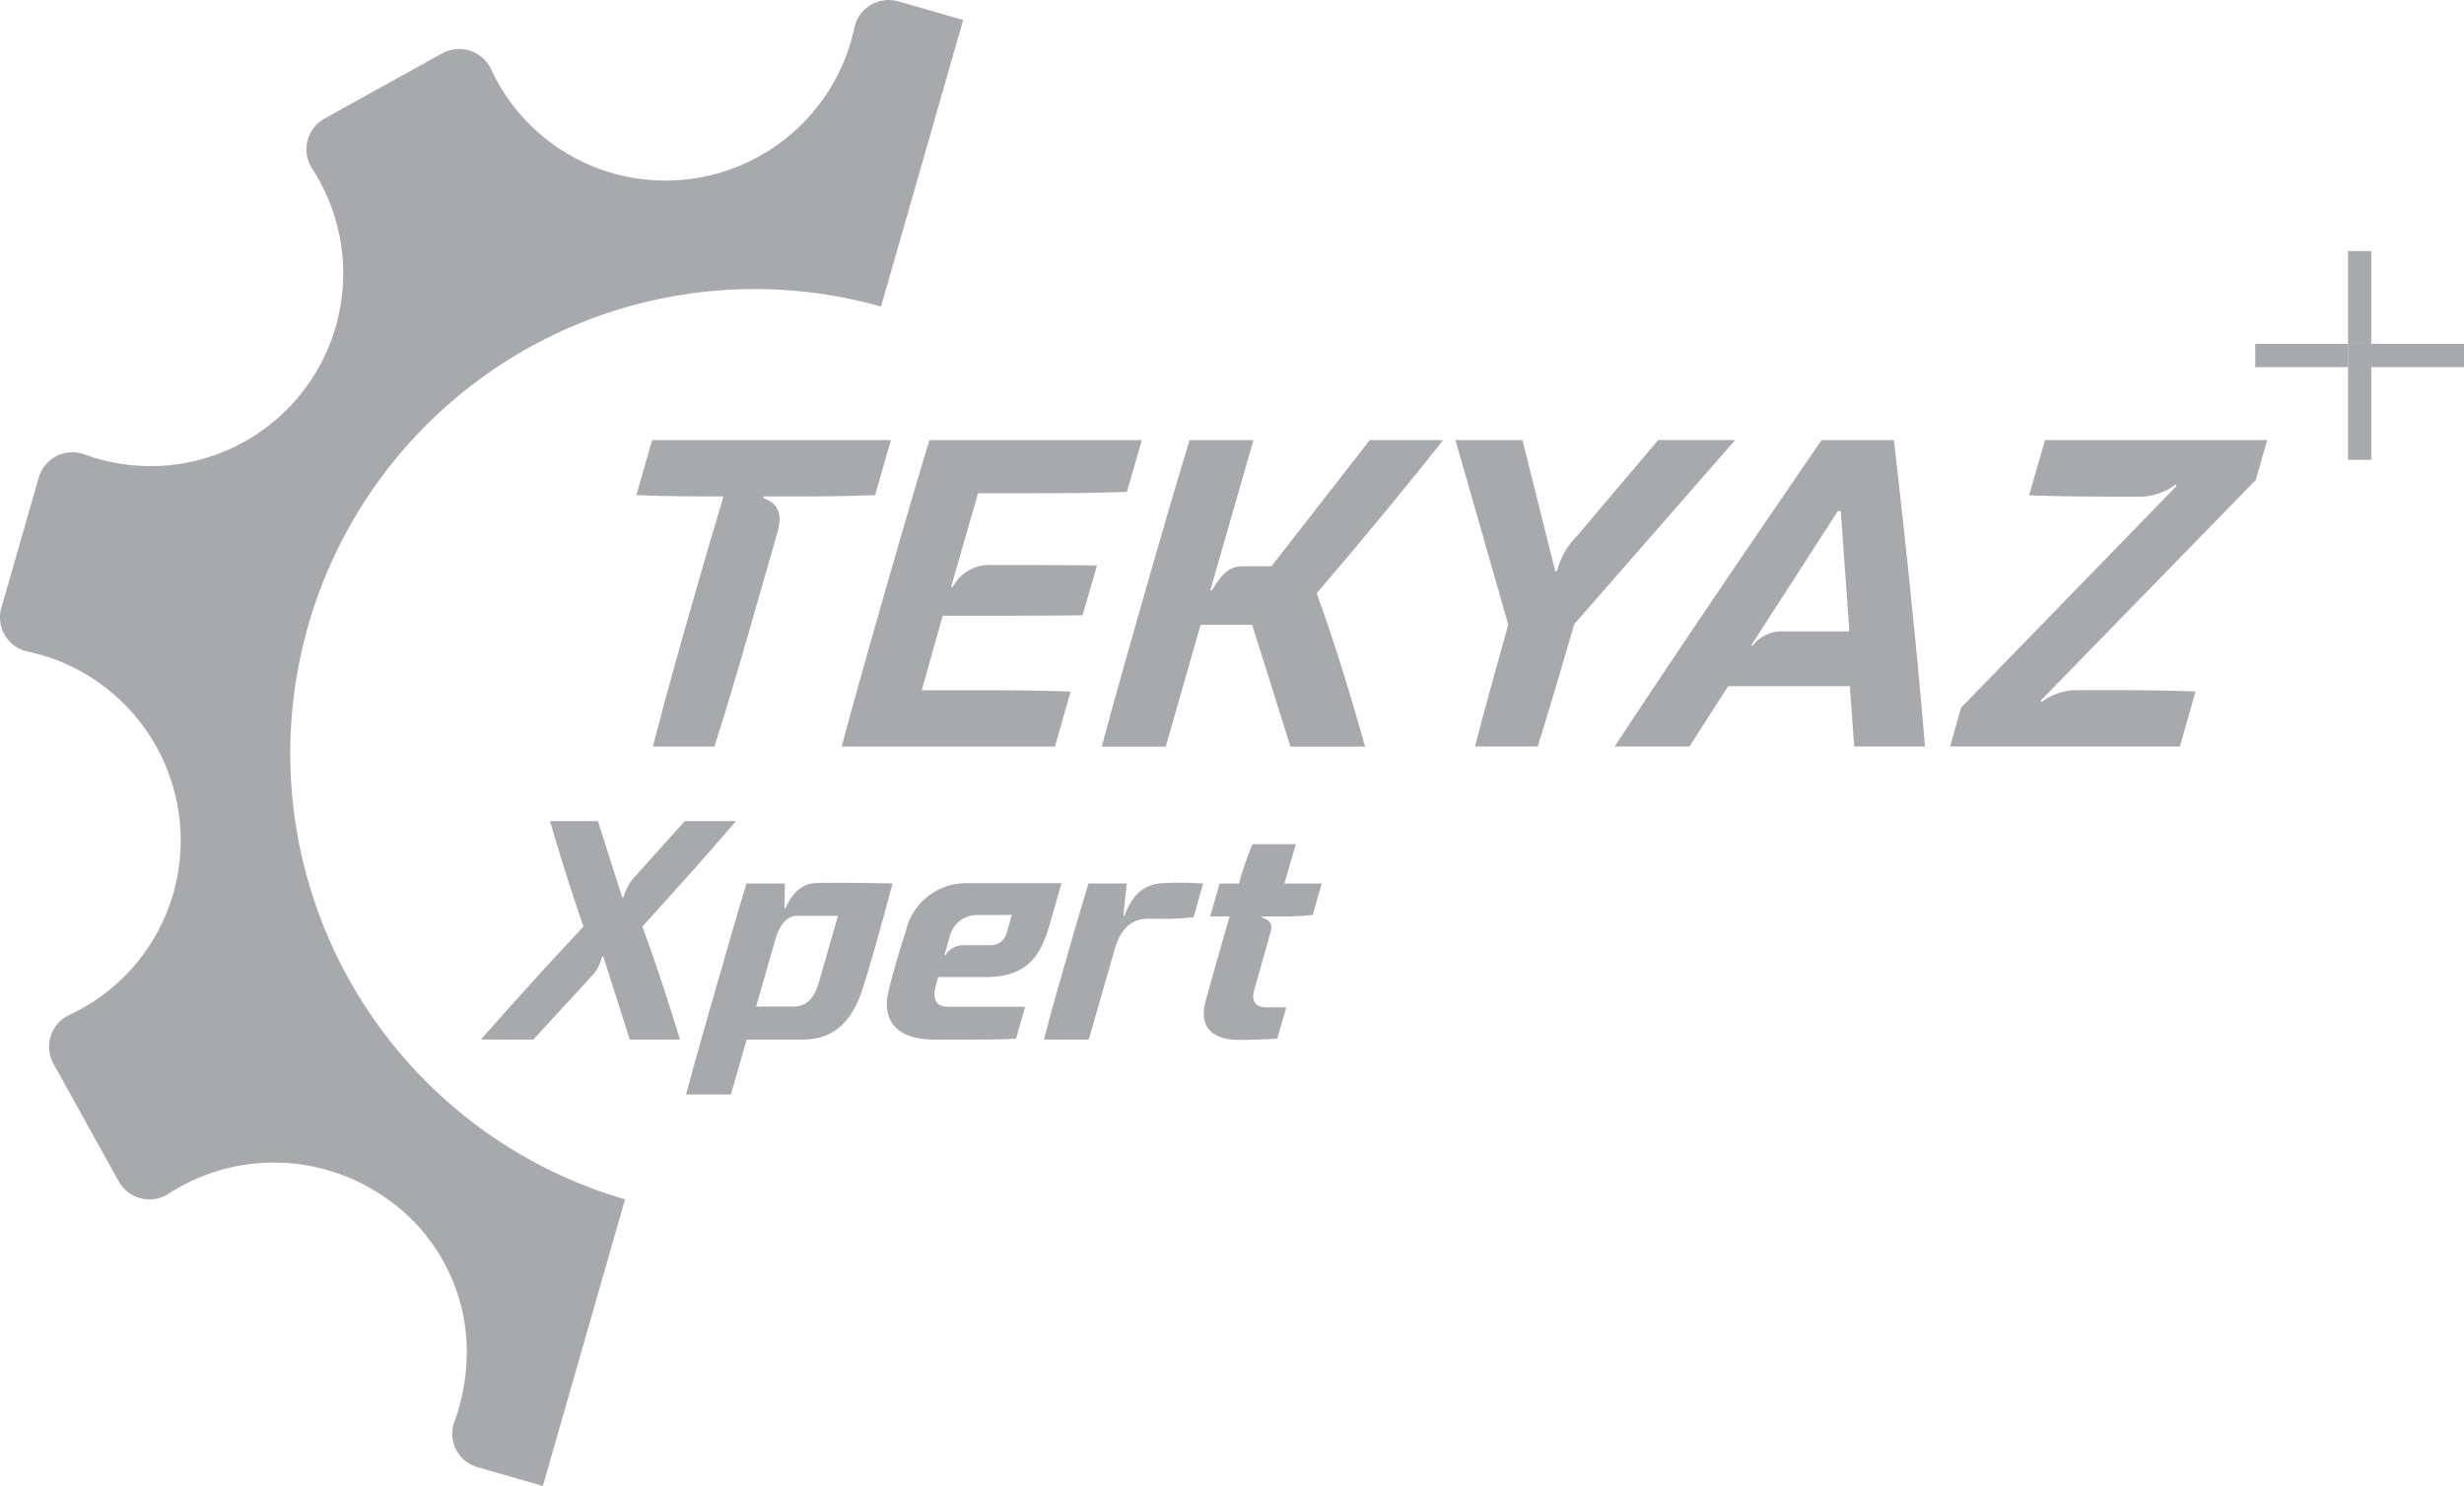 <svg xmlns="http://www.w3.org/2000/svg" xmlns:xlink="http://www.w3.org/1999/xlink" width="171.926" height="103.693" viewBox="0 0 171.926 103.693"><defs><clipPath id="a"><rect width="171.926" height="103.693" fill="#a7a9ac"></rect></clipPath></defs><g clip-path="url(#a)"><path d="M.1,42.4l2.6-9.058A2.44,2.44,0,0,1,5.853,31.7a13.814,13.814,0,0,0,1.57.472A13.446,13.446,0,0,0,21.782,11.765a2.458,2.458,0,0,1,.864-3.49l8.205-4.549a2.458,2.458,0,0,1,3.419,1.119,13.422,13.422,0,0,0,9.343,7.46A13.49,13.49,0,0,0,59.188,3.488a13.8,13.8,0,0,0,.432-1.582A2.441,2.441,0,0,1,62.691.1l4.515,1.294-5.733,20A32.408,32.408,0,0,0,43.612,83.7l-5.733,20-4.556-1.306A2.422,2.422,0,0,1,31.7,99.242a14.348,14.348,0,0,0,.828-3.851,13.036,13.036,0,0,0-5.8-11.917,13.534,13.534,0,0,0-14.96-.168,2.456,2.456,0,0,1-3.487-.866l-4.549-8.2a2.458,2.458,0,0,1,1.118-3.419,13.426,13.426,0,0,0,7.465-9.365A13.49,13.49,0,0,0,3.48,45.895a13.713,13.713,0,0,0-1.577-.43A2.435,2.435,0,0,1,.1,42.4" transform="translate(0 0)" fill="#a7a9ac"></path><path d="M165.2,134.847c.912-3.574,1.92-7.118,2.944-10.693.688-2.392,1.243-4.319,1.983-6.763-2.266,0-4.033,0-6.082-.092l1.1-3.837h16.66l-1.1,3.837c-2.312.092-3.7.092-5.6.092h-2.175l-.04.116c1.242.4,1.288,1.388,1,2.387l-1.222,4.26c-1.023,3.575-2.032,7.119-3.178,10.693H165.2Z" transform="translate(-119.642 -82.748)" fill="#a7a9ac"></path><path d="M216.947,134.846c.962-3.575,1.97-7.118,2.994-10.693s2.047-7.118,3.131-10.693h14.819l-1.044,3.615c-2.831.092-4.841.092-6.966.092h-3.416l-1.885,6.544h.117a2.869,2.869,0,0,1,2.648-1.532h1.1c1.9,0,3.749,0,6.319.031l-1.012,3.478c-2.589.03-4.44.03-6.338.03h-3.417l-1.463,5.2h3.515c2.106,0,4.128,0,6.874.092l-1.093,3.837h-14.88Z" transform="translate(-158.22 -82.747)" fill="#a7a9ac"></path><path d="M283.987,134.846c.962-3.575,1.97-7.118,2.994-10.693s2.047-7.118,3.132-10.693h4.46l-3.01,10.485h.117c.8-1.356,1.322-1.68,2.191-1.68h1.959l6.854-8.8h5.124c-2.1,2.664-5.377,6.662-8.825,10.688,1.128,3.047,2.363,7.082,3.384,10.7h-5.212l-2.67-8.5h-3.6l-2.434,8.5h-4.461Z" transform="translate(-207.113 -82.747)" fill="#a7a9ac"></path><path d="M376.527,134.843c.58-2.277,1.76-6.5,2.321-8.5l-3.688-12.887h4.677l2.294,9.185.132-.1a5.2,5.2,0,0,1,1.325-2.328l5.719-6.759h5.37l-11.232,12.857c-.591,2.059-1.831,6.259-2.545,8.529h-4.373Z" transform="translate(-273.606 -82.745)" fill="#a7a9ac"></path><path d="M416.2,134.845c4.208-6.418,9.483-14.16,14.433-21.385h5.048c.832,7.225,1.625,14.8,2.17,21.385H432.91l-.3-4.212h-8.491l-2.707,4.212Zm9.521-7.052.1.018a2.56,2.56,0,0,1,2.194-1h4.561l-.6-8.395h-.208Z" transform="translate(-303.534 -82.747)" fill="#a7a9ac"></path><path d="M503.426,132.135l15.044-15.484-.059-.1a4.178,4.178,0,0,1-2.372.854h-1.853c-1.426,0-3.222,0-6.013-.092l1.109-3.855h15.506l-.8,2.784-15.008,15.4.065.1a4.047,4.047,0,0,1,2.327-.829h2.056c2.343,0,3.816,0,6.358.092l-1.093,3.837H502.659Z" transform="translate(-366.592 -82.746)" fill="#a7a9ac"></path><path d="M123.966,226.93c2.425-2.753,4.736-5.3,7.155-7.881-.97-2.809-1.844-5.638-2.334-7.363h3.342l1.7,5.34.107-.057a3.116,3.116,0,0,1,.709-1.334l3.546-3.949h3.569c-1.463,1.725-3.978,4.554-6.533,7.363.959,2.581,1.83,5.273,2.623,7.881h-3.5l-1.852-5.82-.1.083a2.889,2.889,0,0,1-.6,1.2l-4.178,4.539h-3.665Z" transform="translate(-90.409 -154.384)" fill="#a7a9ac"></path><path d="M176.852,242.358c.653-2.439,1.361-4.922,2.069-7.383.7-2.439,1.4-4.9,2.145-7.339h2.679l-.033,1.726h.07c.485-1.064,1.112-1.677,2.026-1.752.939-.044,2.834-.026,5.448.026-.839,3.178-1.665,6.093-2.171,7.6-.6,1.734-1.729,3.293-4.043,3.293h-3.964l-1.1,3.833h-3.126Zm7.486-6.131c1.011,0,1.507-.724,1.777-1.684l1.334-4.651H184.6c-.745,0-1.246.681-1.507,1.615l-1.355,4.72Z" transform="translate(-128.979 -165.98)" fill="#a7a9ac"></path><path d="M239.949,230.589c-.581,2.026-1.463,3.659-4.446,3.659h-3.332l-.112.392c-.275.958-.219,1.677.826,1.677h5.358l-.637,2.222c-1,.065-1.935.065-2.981.065h-2.766c-2.809,0-3.579-1.568-3.167-3.31.3-1.285.787-2.9,1.224-4.268a4.315,4.315,0,0,1,4.135-3.332h6.729Zm-4.968-.675a1.967,1.967,0,0,0-2.017,1.568l-.356,1.241h.065a1.452,1.452,0,0,1,1.245-.7h1.873a1.13,1.13,0,0,0,1.152-.828l.368-1.285Z" transform="translate(-166.711 -166.058)" fill="#a7a9ac"></path><path d="M269.087,238.518c.468-1.807.991-3.637,1.513-5.445.522-1.829,1.045-3.637,1.6-5.444h2.662l-.228,2.248h.07c.609-1.611,1.476-2.165,2.556-2.261a22.951,22.951,0,0,1,2.936.013l-.669,2.353a19.435,19.435,0,0,1-2.507.109H276.3c-1,0-1.838.6-2.275,2.127l-1.807,6.3h-3.127Z" transform="translate(-196.247 -165.972)" fill="#a7a9ac"></path><path d="M312.622,231.286c-2.032-.04-2.612-1.179-2.238-2.6.254-.965.907-3.249,1.7-6.01h-1.357l.656-2.3h1.357a22,22,0,0,1,.941-2.746h3.02l-.791,2.747h2.6l-.623,2.19a18.682,18.682,0,0,1-2.523.109h-1.024l-.018.07c.626.2.773.488.611,1.055l-1.143,4.06c-.154.543-.04,1.158.86,1.158h1.388l-.632,2.18c-.9.065-2.3.1-2.78.087Z" transform="translate(-226.287 -158.718)" fill="#a7a9ac"></path><rect width="1.624" height="6.472" transform="translate(163.83 17.524)" fill="#a7a9ac"></rect><path d="M613.319,88.648v1.624h-6.472v6.472h-1.624v-8.1Z" transform="translate(-441.393 -64.651)" fill="#a7a9ac"></path><rect width="6.469" height="1.624" transform="translate(157.361 23.996)" fill="#a7a9ac"></rect></g></svg>